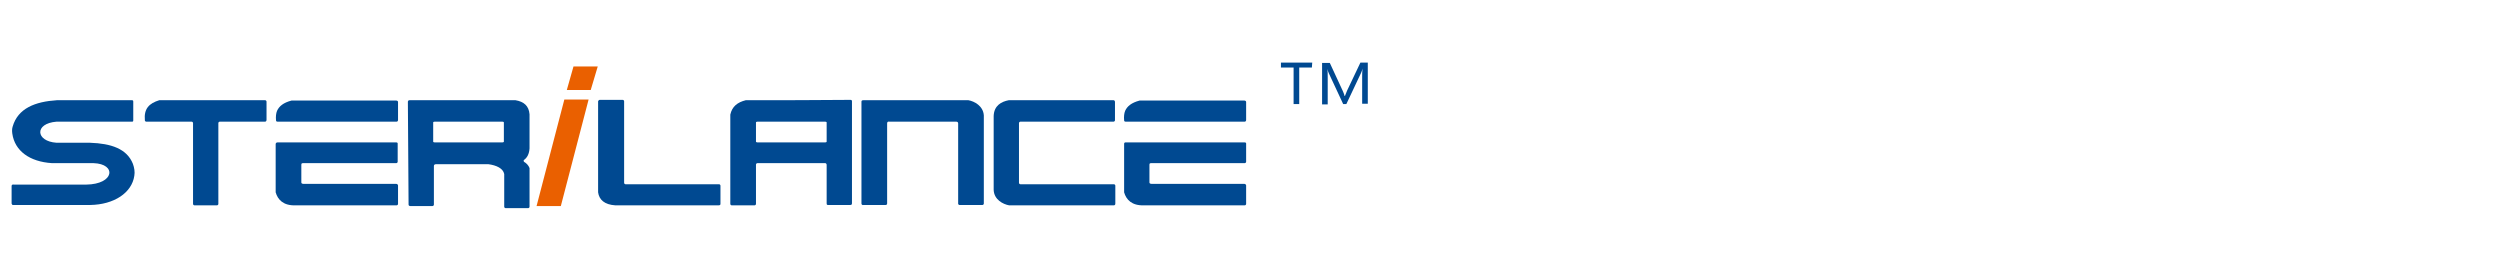 <?xml version="1.0" encoding="utf-8"?>
<!-- Generator: Adobe Illustrator 25.0.1, SVG Export Plug-In . SVG Version: 6.00 Build 0)  -->
<svg version="1.1" id="图层_1" xmlns="http://www.w3.org/2000/svg" xmlns:xlink="http://www.w3.org/1999/xlink" x="0px" y="0px"
	 viewBox="0 0 711 75.7" style="enable-background:new 0 0 711 75.7;" xml:space="preserve">
<style type="text/css">
	.st0{fill-rule:evenodd;clip-rule:evenodd;fill:#004991;}
	.st1{fill-rule:evenodd;clip-rule:evenodd;fill:#EA6000;}
	.st2{fill:#004991;}
</style>
<g id="图层_2_1_">
	<g id="图层_1-2">
		<path class="st0" d="M37.5,28.5c0.3,0,0.4,0.1,0.4,0.4v5.3c0,0.3-0.1,0.4-0.3,0.4H16.1c-6.4,0.5-6,5.6,0,6h9.5
			c6,0.2,10.5,1.7,12.2,6c0.4,1.1,0.6,2.3,0.4,3.4c-0.7,4.8-5.7,8.2-12.6,8.3l-9.5,0H3.7c-0.2,0-0.3-0.1-0.4-0.4v-5
			c0-0.3,0.2-0.5,0.7-0.4h12.1l8.4,0c8.1-0.1,8.7-5.9,2.1-6.1H14.8C8.4,46,4.2,42.9,3.5,38c-0.1-0.7-0.1-1.4,0.1-2
			c1.5-5.2,6.4-7.1,12.6-7.5L37.5,28.5z"/>
		<path class="st0" d="M45.3,28.5c-2.9,0.9-4.4,2.4-4.1,5.7c0,0.2,0.1,0.3,0.3,0.4h13c0.2,0,0.4,0.2,0.4,0.4V58
			c0,0.2,0.2,0.4,0.4,0.4h6.4c0.2,0,0.4-0.2,0.4-0.4V34.9c0.1-0.2,0.2-0.3,0.5-0.3h12.8c0.2,0,0.4-0.2,0.4-0.5v-5.2
			c0-0.2-0.2-0.4-0.4-0.4c0,0,0,0,0,0H45.5C45.4,28.5,45.4,28.5,45.3,28.5"/>
		<path class="st0" d="M170.6,28.4l6.5,0c0.2,0,0.4,0.2,0.4,0.4V52c0,0.2,0.2,0.4,0.4,0.4h26.6c0.2,0,0.4,0.2,0.4,0.4V58
			c0,0.3-0.2,0.4-0.6,0.4h-29.3c-3.1-0.2-4.6-1.6-4.9-3.7V28.8C170.2,28.6,170.3,28.4,170.6,28.4"/>
		<path class="st0" d="M245,28.9v29c0,0.3,0.3,0.5,0.6,0.4c0,0,0,0,0,0h6.3c0.3-0.1,0.4-0.1,0.4-0.5V35.1c0-0.4,0.2-0.6,0.7-0.5
			h18.9c0.3,0,0.6,0.1,0.6,0.5v22.9c0.1,0.2,0.2,0.3,0.4,0.3h6.5c0.2,0,0.4-0.2,0.4-0.4V32.8c-0.2-2.7-2.7-4-4.4-4.3h-29.8
			C245.2,28.5,245,28.6,245,28.9"/>
		<path class="st0" d="M286.9,28.5h29.8c0.2,0,0.4,0.2,0.4,0.5v5.2c0,0.2-0.2,0.4-0.4,0.4h-26.5c-0.2,0-0.4,0.2-0.4,0.4v17
			c0,0.2,0.2,0.4,0.4,0.4h26.6c0.2,0,0.4,0.2,0.4,0.4v5.1c0,0.5-0.3,0.5-0.6,0.5h-29.6c-1.7-0.3-4.3-1.6-4.4-4.4v-21
			C282.7,30,284.8,28.9,286.9,28.5"/>
		<path class="st0" d="M319.7,34.2c0,0.2,0.1,0.4,0.4,0.4H354c0.3,0,0.4-0.3,0.4-0.5c0,0,0,0,0,0v-5.1c0-0.2-0.2-0.4-0.5-0.4h-29.8
			c-2.3,0.6-3.5,1.6-4.1,2.9C319.7,32.2,319.6,33.2,319.7,34.2"/>
		<path class="st0" d="M320.1,40.5H354c0.2,0,0.4,0.1,0.4,0.3V46c0,0.2-0.2,0.4-0.4,0.4c0,0,0,0,0,0h-26.6c-0.4,0-0.5,0.1-0.5,0.5v5
			c0,0.3,0.3,0.4,0.8,0.4h26.2c0.2,0,0.4,0.1,0.5,0.4V58c0,0.2-0.2,0.4-0.4,0.4h-28.7c-3.4,0.1-5-1.6-5.6-3.7V40.9
			C319.7,40.6,319.9,40.5,320.1,40.5"/>
		<path class="st0" d="M78.5,34.2c0,0.2,0.1,0.4,0.4,0.4h33.9c0.3,0,0.4-0.3,0.4-0.5c0,0,0,0,0,0v-5.1c0-0.2-0.2-0.4-0.5-0.4H82.9
			c-2.3,0.6-3.5,1.6-4.1,2.9C78.5,32.2,78.4,33.2,78.5,34.2"/>
		<path class="st0" d="M78.9,40.5h33.8c0.2,0,0.4,0.1,0.4,0.3V46c0,0.2-0.2,0.4-0.4,0.4c0,0,0,0,0,0H86.2c-0.4,0-0.5,0.1-0.5,0.5v5
			c0,0.3,0.3,0.4,0.8,0.4h26.2c0.2,0,0.4,0.1,0.5,0.4V58c0,0.2-0.2,0.4-0.4,0.4H84c-3.4,0.1-5-1.6-5.6-3.7V40.9
			C78.5,40.6,78.7,40.5,78.9,40.5"/>
		<polygon class="st1" points="163.1,18.9 170,18.9 168,25.6 161.2,25.6 		"/>
		<polygon class="st1" points="160.5,28.3 167.4,28.3 159.5,58.6 152.6,58.6 		"/>
		<path class="st0" d="M123.6,34.6h19.3c0.2,0,0.4,0.1,0.4,0.2v5.5c0,0.1-0.2,0.2-0.4,0.2h-19.3c-0.2,0-0.4-0.1-0.4-0.2v-5.5
			C123.2,34.7,123.4,34.6,123.6,34.6 M116,28.9c0.1-0.3,0.2-0.4,0.5-0.4h30.1c2.4,0.4,3.8,1.6,4,4v9.7c-0.1,1.5-0.6,2.6-1.6,3.3
			c-0.1,0.1-0.1,0.3,0,0.5c0.7,0.4,1.3,1,1.6,1.8c0,0.1,0,0.1,0,0.2v10.8c0,0.2-0.2,0.4-0.4,0.4h-6.4c-0.2,0-0.4-0.2-0.4-0.4v-9.3
			c-0.3-1.6-2.2-2.5-4.5-2.8h-14.9c-0.4,0-0.6,0.2-0.6,0.5v11c0,0.2-0.2,0.4-0.4,0.4l-6.3,0c-0.2,0-0.5-0.1-0.5-0.4L116,28.9z"/>
		<path class="st0" d="M215.4,34.6h19.3c0.2,0,0.4,0.1,0.4,0.2v5.5c0,0.1-0.2,0.2-0.4,0.2h-19.3c-0.2,0-0.4-0.1-0.4-0.2v-5.5
			C215,34.7,215.2,34.6,215.4,34.6 M212.1,28.5c-2.4,0.6-3.9,1.8-4.4,4.1V58c0,0.2,0.2,0.4,0.4,0.4h6.5c0.2,0,0.4-0.2,0.4-0.4V46.8
			c0-0.2,0.2-0.4,0.4-0.4h19.3c0.2,0,0.4,0.2,0.4,0.5v10.9c0,0.4,0.1,0.5,0.4,0.5h6.3c0.4,0,0.5-0.2,0.5-0.5v-29
			c0-0.2-0.1-0.4-0.4-0.4C231.9,28.5,222.1,28.5,212.1,28.5L212.1,28.5z"/>
		<path class="st2" d="M387.4,29.6v-7.8c0-0.6,0-1.4,0.1-2.3h0c-0.1,0.4-0.2,0.8-0.4,1.2l-4.2,8.9H382l-4.1-8.8
			c-0.2-0.4-0.3-0.8-0.4-1.2h0c0.1,0.5,0.1,1.3,0.1,2.4v7.7H376V17.9h2.2l3.7,8c0.2,0.5,0.4,0.9,0.5,1.4h0.1
			c0.3-0.7,0.5-1.2,0.6-1.5l3.8-8h2.1v11.7H387.4z M373.1,19.2h-3.6v10.4h-1.6V19.2h-3.6v-1.4h8.9L373.1,19.2z"/>
	</g>
</g>
</svg>
